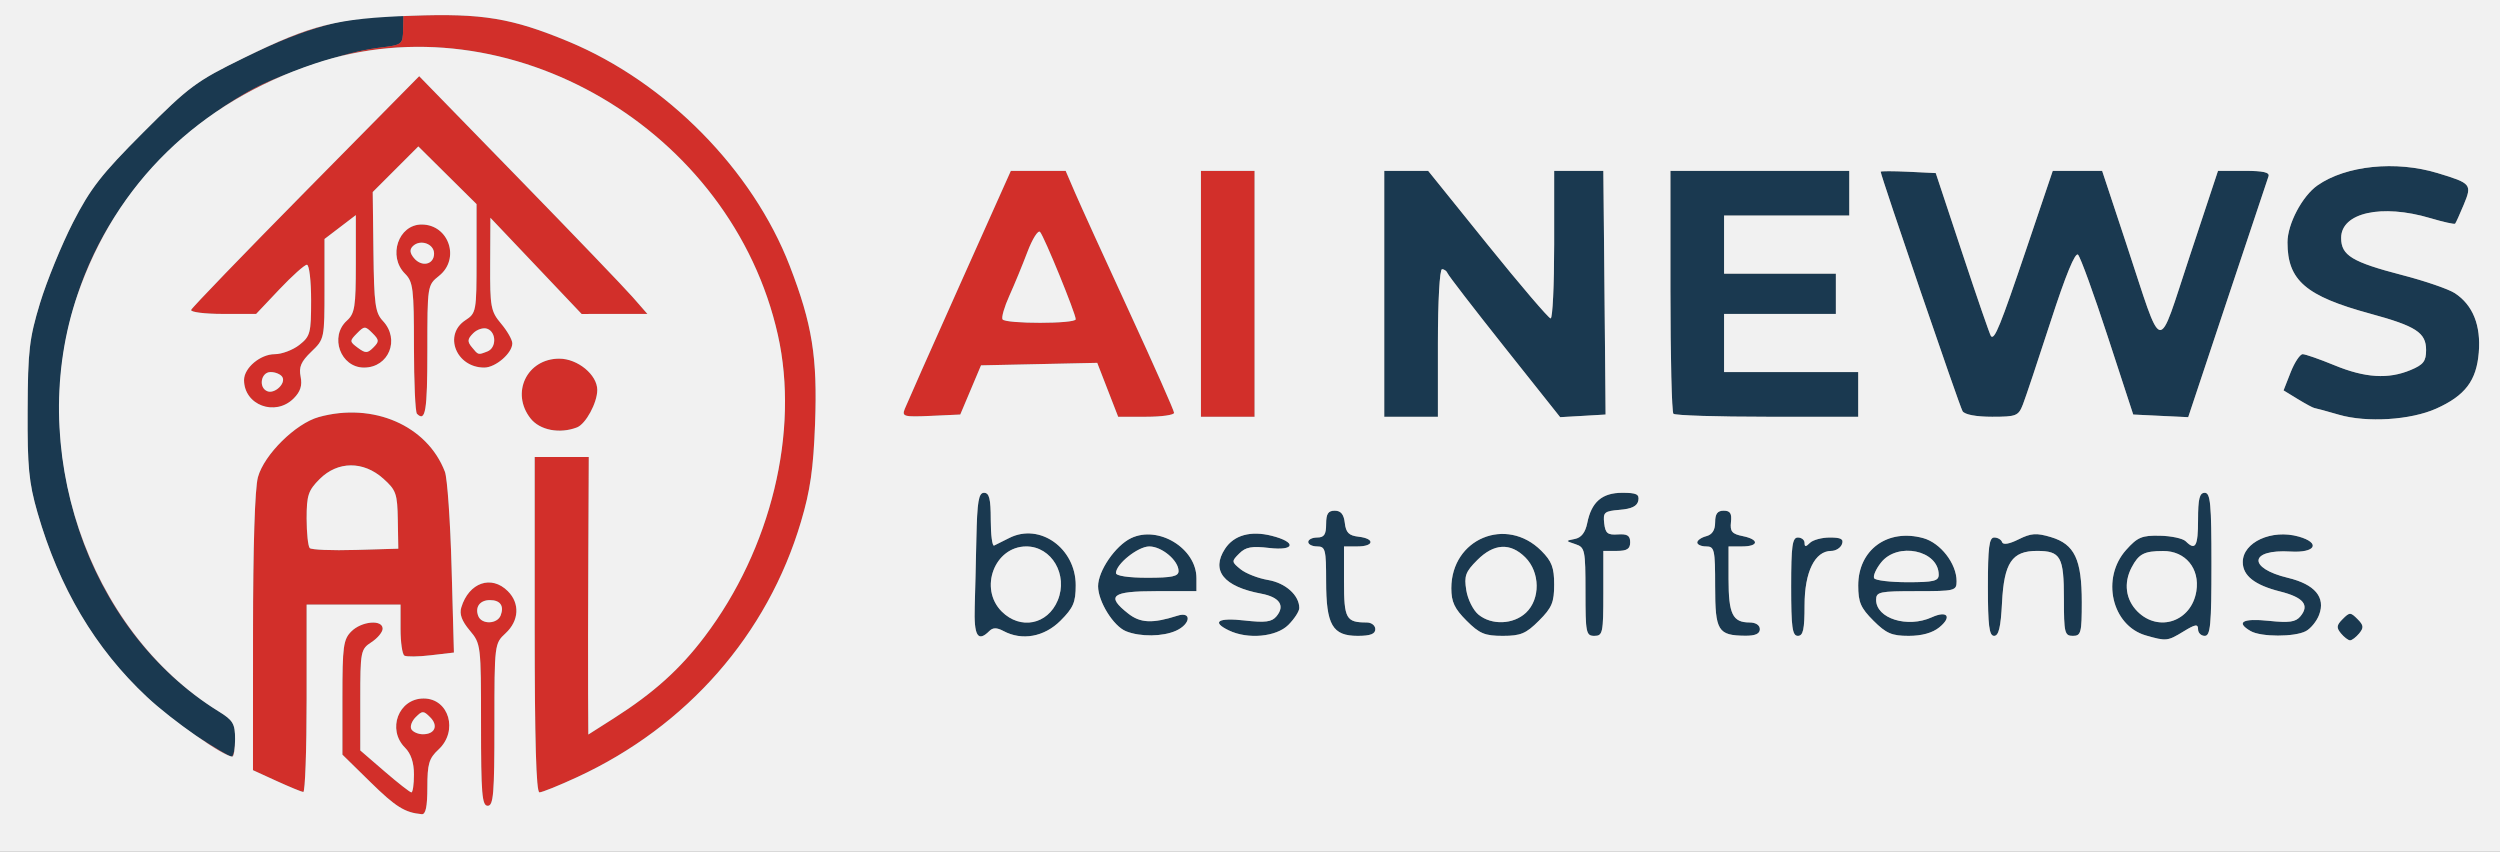 <?xml version="1.0" encoding="UTF-8"?>
<svg xmlns="http://www.w3.org/2000/svg" viewBox="231.424 417.792 559.104 190.464" style="max-height: 500px" width="559.104" height="190.464">
  <rect x="231.424" y="417.792" width="559.104" height="190.464" fill="#808080" stroke="none"/>
  <g>
    <path fill="rgb(26,57,80)" d="M 683.83 508.25 C682.83,510.81 682.36,511.00 676.94,511.00 C673.37,511.00 670.81,510.52 670.33,509.75 C669.69,508.75 652.10,457.28 652.02,456.20 C652.01,456.04 654.78,456.04 658.17,456.20 L 664.34 456.50 L 670.31 474.50 C673.59,484.40 676.46,492.71 676.69,492.97 C677.49,493.87 678.76,490.73 684.62,473.41 L 690.50 456.01 L 696.02 456.00 L 701.55 456.00 L 706.93 472.25 C707.72,474.65 708.43,476.82 709.06,478.76 C711.87,487.43 713.23,491.61 714.55,491.60 C716.07,491.58 717.52,485.95 721.11,475.16 L 727.46 456.00 L 733.34 456.00 C737.62,456.00 739.09,456.34 738.75,457.25 C738.50,457.94 734.36,470.33 729.55,484.80 L 720.80 511.09 L 708.50 510.50 L 702.82 493.12 C699.70,483.56 696.70,475.30 696.16,474.76 C695.53,474.13 693.40,479.30 690.05,489.64 C687.22,498.36 684.42,506.74 683.83,508.25 ZM 553.00 494.50 L 553.00 511.00 L 541.00 511.00 L 541.00 456.00 L 550.82 456.00 L 564.12 472.50 C571.44,481.58 577.78,489.00 578.21,489.00 C578.65,489.00 579.00,481.58 579.00,472.50 L 579.00 456.00 L 590.00 456.00 L 590.21 478.00 C590.33,490.10 590.44,502.36 590.46,505.25 L 590.50 510.50 L 585.42 510.80 L 580.34 511.09 L 567.92 495.46 C561.09,486.86 555.35,479.42 555.17,478.92 C554.98,478.41 554.42,478.00 553.92,478.00 C553.40,478.00 553.00,485.17 553.00,494.50 ZM 284.00 583.08 C284.00,585.24 283.64,587.00 283.20,587.00 C282.76,587.00 279.28,584.95 275.45,582.45 C258.10,571.09 246.08,554.22 239.80,532.40 C237.87,525.68 237.54,522.25 237.60,509.50 C237.66,496.16 237.97,493.51 240.38,485.56 C241.88,480.65 245.19,472.55 247.74,467.56 C251.66,459.92 254.11,456.77 263.44,447.43 C273.74,437.12 275.29,435.96 286.00,430.72 C297.96,424.86 305.73,422.42 315.75,421.37 L 321.66 420.75 L 321.58 424.29 C321.50,427.82 321.48,427.83 316.00,428.49 C308.70,429.37 293.89,434.35 287.02,438.24 C257.58,454.88 241.80,484.83 245.13,517.72 C247.67,542.78 260.78,564.81 280.32,576.89 C283.55,578.88 284.00,579.65 284.00,583.08 ZM 647.00 501.00 L 647.00 511.00 L 626.67 511.00 C615.48,511.00 606.03,510.70 605.67,510.33 C605.30,509.97 605.00,497.59 605.00,482.83 L 605.00 456.00 L 645.00 456.00 L 645.00 466.00 L 617.00 466.00 L 617.00 479.00 L 642.00 479.00 L 642.00 488.00 L 617.00 488.00 L 617.00 501.00 ZM 776.28 509.17 C770.56,511.74 760.76,512.36 754.50,510.54 C751.75,509.74 749.28,509.07 749.00,509.04 C748.72,509.01 747.06,508.12 745.31,507.05 L 742.12 505.10 L 743.71 501.05 C744.59,498.82 745.80,497.00 746.40,497.00 C747.01,497.01 750.20,498.12 753.50,499.48 C760.36,502.31 765.55,502.63 770.53,500.55 C773.41,499.35 774.00,498.58 774.00,496.07 C774.00,492.19 771.76,490.73 761.50,487.94 C747.07,484.01 743.00,480.50 743.00,471.99 C743.00,467.89 746.31,461.62 749.73,459.24 C756.10,454.80 767.22,453.66 776.57,456.50 C784.12,458.79 784.31,459.02 782.42,463.57 C781.52,465.73 780.66,467.64 780.49,467.82 C780.33,467.99 777.82,467.43 774.92,466.57 C764.06,463.34 755.00,465.36 755.00,471.00 C755.00,474.92 757.42,476.39 768.73,479.33 C773.78,480.64 779.04,482.45 780.43,483.36 C784.46,486.00 786.29,490.55 785.78,496.67 C785.26,502.94 782.73,506.27 776.28,509.17 ZM 452.69 558.91 C450.10,561.50 449.21,560.03 449.41,553.50 C449.50,550.75 449.66,543.89 449.78,538.25 C449.96,529.90 450.28,528.00 451.50,528.00 C452.67,528.00 453.00,529.34 453.00,534.08 C453.00,537.43 453.34,540.00 453.75,539.80 C454.16,539.60 455.70,538.83 457.17,538.09 C463.98,534.67 472.00,540.40 472.00,548.68 C472.00,552.49 471.46,553.74 468.60,556.60 C464.96,560.24 459.99,561.14 455.83,558.91 C454.35,558.12 453.48,558.12 452.69,558.91 ZM 719.75 559.01 C716.17,561.20 715.90,561.22 711.31,559.90 C703.70,557.69 701.26,547.09 706.92,540.77 C709.46,537.93 710.44,537.51 714.47,537.60 C717.01,537.65 719.61,538.21 720.25,538.85 C722.42,541.02 723.00,539.99 723.00,534.00 C723.00,529.33 723.33,528.00 724.50,528.00 C725.77,528.00 726.00,530.44 726.00,544.00 C726.00,557.56 725.77,560.00 724.50,560.00 C723.67,560.00 723.00,559.33 723.00,558.51 C723.00,557.30 722.40,557.39 719.75,559.01 ZM 575.60 556.60 C572.70,559.50 571.51,560.00 567.50,560.00 C563.49,560.00 562.30,559.50 559.40,556.60 C556.71,553.91 556.00,552.40 556.00,549.35 C556.01,538.26 568.30,533.15 576.13,540.97 C578.47,543.32 579.00,544.71 579.00,548.52 C579.00,552.51 578.50,553.70 575.60,556.60 ZM 494.45 558.84 C491.48,560.19 486.45,560.25 483.26,558.97 C480.43,557.84 477.01,552.32 477.00,548.90 C477.00,545.47 480.86,539.84 484.37,538.15 C490.48,535.22 499.00,540.42 499.00,547.08 L 499.00 550.00 L 490.00 550.00 C480.01,550.00 478.70,551.05 483.74,555.01 C486.46,557.15 489.18,557.27 494.75,555.49 C497.98,554.45 497.73,557.35 494.45,558.84 ZM 665.14 558.09 C663.60,559.34 661.22,560.00 658.29,560.00 C654.52,560.00 653.26,559.46 650.40,556.60 C647.55,553.75 647.00,552.48 647.00,548.73 C647.00,540.73 653.58,535.94 661.55,538.14 C665.41,539.21 668.99,543.83 669.00,547.75 C669.00,549.92 668.67,550.00 660.00,550.00 C651.75,550.00 651.00,550.16 651.00,551.94 C651.00,556.12 658.02,558.31 663.46,555.84 C666.94,554.25 668.04,555.73 665.14,558.09 ZM 455.45 554.55 C459.62,558.71 465.72,557.50 467.98,552.06 C470.34,546.36 466.64,540.00 460.95,540.00 C453.85,540.00 450.30,549.39 455.45,554.55 ZM 562.08 555.25 C565.03,557.66 569.87,557.47 572.69,554.83 C575.94,551.77 575.87,545.78 572.55,542.45 C569.20,539.11 565.53,539.31 561.80,543.05 C559.17,545.68 558.83,546.59 559.35,549.80 C559.67,551.83 560.90,554.29 562.08,555.25 ZM 709.45 554.55 C714.21,559.30 721.54,556.77 722.62,550.00 C723.43,544.93 720.17,540.99 715.18,541.02 C710.94,541.03 709.74,541.66 708.15,544.68 C706.31,548.17 706.81,551.90 709.45,554.55 ZM 679.16 552.59 C678.88,558.07 678.42,560.00 677.39,560.00 C676.29,560.00 676.00,557.73 676.00,549.00 C676.00,540.18 676.28,538.00 677.42,538.00 C678.20,538.00 678.99,538.47 679.18,539.04 C679.40,539.69 680.78,539.46 682.87,538.41 C685.67,537.02 686.85,536.94 690.10,537.91 C695.39,539.50 697.00,542.89 697.00,552.45 C697.00,559.33 696.82,560.00 695.00,560.00 C693.16,560.00 693.00,559.33 693.00,551.70 C693.00,542.27 692.28,541.00 686.96,541.00 C681.39,541.00 679.61,543.64 679.16,552.59 ZM 747.11 558.94 C744.61,560.28 737.06,560.27 734.75,558.92 C731.36,556.95 732.98,556.03 738.78,556.63 C743.38,557.12 744.83,556.91 745.89,555.63 C747.99,553.11 746.57,551.38 741.34,550.07 C735.66,548.64 733.00,546.54 733.00,543.50 C733.00,539.05 739.48,536.09 745.50,537.79 C750.52,539.22 749.29,541.48 743.70,541.14 C734.45,540.57 734.02,544.85 743.10,547.02 C749.12,548.47 751.57,551.37 750.07,555.30 C749.54,556.72 748.20,558.36 747.11,558.94 ZM 590.00 550.50 C590.00,559.33 589.86,560.00 588.00,560.00 C586.13,560.00 586.00,559.33 586.00,550.12 C586.00,540.75 585.88,540.19 583.75,539.49 C581.51,538.75 581.51,538.74 583.64,538.32 C585.08,538.03 585.97,536.88 586.40,534.76 C587.34,530.05 589.71,528.00 594.23,528.00 C597.42,528.00 598.09,528.32 597.82,529.75 C597.58,530.98 596.35,531.59 593.68,531.81 C590.21,532.10 589.91,532.36 590.19,534.81 C590.45,537.06 590.95,537.47 593.25,537.31 C595.37,537.17 596.00,537.57 596.00,539.06 C596.00,540.55 595.30,541.00 593.00,541.00 L 590.00 541.00 ZM 519.55 557.55 C516.85,560.24 510.50,560.83 506.25,558.78 C502.26,556.86 503.82,555.88 509.79,556.56 C514.43,557.08 515.84,556.89 516.90,555.62 C518.88,553.23 517.60,551.34 513.49,550.56 C505.08,548.99 502.19,545.40 505.40,540.51 C507.39,537.47 511.13,536.43 515.81,537.61 C521.48,539.04 521.08,541.03 515.26,540.34 C511.36,539.88 510.01,540.13 508.57,541.58 C506.82,543.32 506.83,543.45 508.88,545.11 C510.05,546.05 512.81,547.13 515.01,547.50 C518.92,548.16 522.00,550.92 522.00,553.77 C522.00,554.50 520.90,556.20 519.55,557.55 ZM 539.00 558.50 C539.00,559.58 537.90,560.00 535.06,560.00 C529.41,560.00 528.00,557.56 528.00,547.78 C528.00,540.67 527.83,540.00 526.00,540.00 C524.90,540.00 524.00,539.55 524.00,539.00 C524.00,538.45 524.90,538.00 526.00,538.00 C527.56,538.00 528.00,537.33 528.00,535.00 C528.00,532.70 528.45,532.00 529.93,532.00 C531.30,532.00 531.96,532.81 532.18,534.75 C532.43,536.91 533.09,537.57 535.25,537.82 C538.96,538.24 538.76,540.00 535.00,540.00 L 532.00 540.00 L 532.00 547.89 C532.00,556.17 532.46,557.00 537.08,557.00 C538.14,557.00 539.00,557.67 539.00,558.50 ZM 625.00 558.50 C625.00,559.53 623.99,559.99 621.75,559.97 C615.62,559.91 615.00,558.90 615.00,548.95 C615.00,540.67 614.85,540.00 613.00,540.00 C611.90,540.00 611.00,539.60 611.00,539.12 C611.00,538.63 611.90,538.00 613.00,537.71 C614.35,537.36 615.00,536.35 615.00,534.59 C615.00,532.71 615.52,532.00 616.91,532.00 C618.37,532.00 618.76,532.61 618.54,534.55 C618.31,536.65 618.77,537.20 621.13,537.68 C624.91,538.43 624.82,540.00 621.00,540.00 L 618.00 540.00 L 618.00 547.30 C618.00,555.12 618.91,557.00 622.70,557.00 C624.08,557.00 625.00,557.60 625.00,558.50 ZM 635.00 553.13 C635.00,558.57 634.69,560.00 633.50,560.00 C632.26,560.00 632.00,558.11 632.00,549.00 C632.00,539.89 632.26,538.00 633.50,538.00 C634.33,538.00 635.00,538.54 635.00,539.20 C635.00,540.13 635.27,540.13 636.20,539.20 C636.86,538.54 638.87,538.00 640.67,538.00 C643.16,538.00 643.80,538.36 643.36,539.50 C643.05,540.33 641.97,541.00 640.97,541.00 C637.31,541.00 635.00,545.70 635.00,553.13 ZM 650.57 547.12 C650.87,547.60 654.24,548.00 658.06,548.00 C663.88,548.00 665.00,547.73 665.00,546.33 C665.00,540.85 655.79,538.91 652.09,543.62 C650.95,545.06 650.27,546.63 650.57,547.12 ZM 481.00 545.95 C481.00,546.58 483.80,547.00 488.00,547.00 C493.56,547.00 495.00,546.69 495.00,545.50 C495.00,543.15 491.26,540.00 488.45,540.00 C485.93,540.00 481.00,543.94 481.00,545.95 ZM 759.04 559.45 C758.33,560.30 757.42,561.00 757.00,561.00 C756.58,561.00 755.67,560.30 754.96,559.45 C753.90,558.17 753.96,557.61 755.34,556.24 C756.89,554.68 757.11,554.68 758.66,556.24 C760.04,557.61 760.10,558.17 759.04,559.45 Z"></path>
    <path fill="rgb(210,47,42)" d="M 360.51 591.59 C356.45,593.47 352.65,595.00 352.07,595.00 C351.33,595.00 351.00,583.37 351.00,557.50 L 351.00 520.00 L 363.10 520.00 L 363.00 541.75 C362.94,553.71 362.92,567.68 362.95,572.78 L 363.00 582.06 L 368.75 578.40 C377.62,572.74 383.48,567.47 389.00,560.18 C403.87,540.55 410.23,514.33 405.39,492.70 C395.47,448.44 348.88,419.72 306.70,430.56 C310.26,429.54 313.55,428.79 316.00,428.49 C321.48,427.83 321.50,427.82 321.58,424.29 L 321.65 421.39 C322.25,421.36 322.87,421.34 323.50,421.31 C339.31,420.73 345.92,421.83 358.62,427.11 C380.48,436.22 399.75,455.77 408.05,477.27 C413.08,490.32 414.26,497.66 413.71,512.50 C413.33,522.66 412.64,527.46 410.55,534.50 C403.07,559.72 385.08,580.24 360.51,591.59 ZM 300.00 574.00 C300.00,585.55 299.66,594.96 299.25,594.92 C298.84,594.87 296.14,593.76 293.25,592.44 L 288.00 590.04 L 288.01 559.27 C288.01,540.02 288.42,527.00 289.11,524.50 C290.49,519.46 297.54,512.50 302.71,511.06 C314.86,507.69 326.99,512.95 330.93,523.31 C331.46,524.72 332.14,534.39 332.42,544.80 L 332.94 563.73 L 327.82 564.33 C325.01,564.67 322.33,564.70 321.86,564.41 C321.39,564.12 321.00,561.43 321.00,558.44 L 321.00 553.00 L 300.00 553.00 ZM 297.10 506.90 C292.99,511.01 286.00,508.41 286.00,502.78 C286.00,500.07 289.65,497.00 292.87,497.00 C294.44,497.00 296.92,496.07 298.37,494.93 C300.82,493.00 301.00,492.30 301.00,484.93 C301.00,480.57 300.58,477.00 300.06,477.00 C299.54,477.00 296.77,479.48 293.91,482.50 L 288.71 488.00 L 281.27 488.00 C277.18,488.00 273.98,487.59 274.17,487.10 C274.35,486.60 285.90,474.63 299.83,460.51 L 325.17 434.83 L 347.41 457.66 C359.65,470.22 371.13,482.19 372.93,484.25 L 376.21 488.00 L 368.85 488.00 L 361.50 488.01 L 351.30 477.25 L 341.10 466.50 L 341.05 476.86 C341.00,486.48 341.18,487.42 343.50,490.18 C344.88,491.82 346.00,493.79 346.00,494.58 C346.00,496.77 342.26,500.00 339.72,500.00 C333.45,500.00 330.52,492.67 335.50,489.41 C337.94,487.81 338.00,487.48 338.00,475.61 L 338.00 463.44 L 331.49 456.99 L 324.98 450.54 L 319.88 455.64 L 314.78 460.74 L 314.94 474.11 C315.08,485.85 315.34,487.73 317.05,489.56 C320.94,493.69 318.38,500.00 312.83,500.00 C307.58,500.00 305.05,493.07 309.00,489.50 C310.77,487.90 311.00,486.42 311.00,476.79 L 311.00 465.90 L 307.50 468.57 L 304.00 471.24 L 304.00 482.43 C304.00,493.52 303.97,493.65 301.05,496.45 C298.74,498.67 298.22,499.87 298.66,502.03 C299.05,504.02 298.62,505.38 297.10,506.90 ZM 448.50 505.00 L 446.18 510.50 L 439.61 510.80 C433.54,511.07 433.09,510.95 433.77,509.23 C434.17,508.21 439.67,495.81 445.99,481.69 L 457.49 456.00 L 469.75 456.00 L 471.86 460.90 C473.02,463.59 478.47,475.57 483.98,487.51 C489.49,499.46 494.00,509.63 494.00,510.12 C494.00,510.60 491.19,511.00 487.74,511.00 L 481.49 511.00 L 476.81 498.94 L 463.82 499.22 L 450.82 499.50 ZM 512.00 456.00 L 512.00 511.00 L 500.00 511.00 L 500.00 456.00 ZM 327.00 593.86 C327.00,598.17 326.63,599.97 325.75,599.88 C321.96,599.53 319.92,598.26 314.25,592.69 L 308.00 586.56 L 308.00 573.78 C308.00,562.33 308.21,560.79 310.00,559.00 C312.30,556.70 317.00,556.29 317.00,558.39 C317.00,559.15 315.88,560.51 314.50,561.41 C312.08,563.00 312.00,563.40 312.00,574.33 L 312.00 585.62 L 317.43 590.31 C320.42,592.89 323.12,595.00 323.43,595.00 C323.74,595.00 324.00,593.20 324.00,591.00 C324.00,588.33 323.33,586.33 322.00,585.00 C317.93,580.93 320.55,574.00 326.17,574.00 C331.84,574.00 333.96,581.28 329.50,585.41 C327.36,587.40 327.00,588.60 327.00,593.86 ZM 300.70 540.37 C301.09,540.75 305.70,540.94 310.95,540.78 L 320.50 540.50 L 320.39 534.07 C320.29,528.18 320.02,527.41 317.13,524.82 C312.68,520.85 306.96,520.89 302.92,524.92 C300.35,527.49 300.00,528.56 300.00,533.76 C300.00,537.01 300.32,539.98 300.70,540.37 ZM 342.00 579.86 C342.00,595.32 341.78,598.00 340.50,598.00 C339.22,598.00 339.00,595.32 339.00,579.89 C339.00,561.98 338.97,561.76 336.47,558.78 C334.70,556.68 334.13,555.12 334.59,553.64 C336.28,548.07 341.31,546.31 345.00,550.00 C347.73,552.73 347.52,556.61 344.50,559.41 C342.01,561.72 342.00,561.80 342.00,579.86 ZM 360.46 513.38 C356.58,514.87 352.15,514.01 350.07,511.37 C345.58,505.66 349.27,498.00 356.50,498.00 C360.62,498.00 365.00,501.61 365.00,505.00 C365.00,507.88 362.42,512.62 360.46,513.38 ZM 327.00 496.29 C327.00,509.73 326.58,512.25 324.67,510.33 C324.30,509.97 324.00,503.22 324.00,495.33 C324.00,482.33 323.81,480.81 322.00,479.00 C318.11,475.11 320.51,468.00 325.72,468.00 C331.80,468.00 334.41,475.66 329.62,479.48 C327.01,481.57 327.00,481.61 327.00,496.29 ZM 455.63 489.21 C456.27,490.25 472.00,490.24 472.00,489.19 C472.00,487.93 464.92,470.60 464.02,469.66 C463.58,469.19 462.30,471.22 461.19,474.16 C460.08,477.10 458.26,481.51 457.15,483.96 C456.04,486.41 455.36,488.77 455.63,489.21 ZM 336.96 495.45 C337.70,496.35 338.04,496.78 338.47,496.89 C338.86,496.99 339.32,496.81 340.24,496.46 L 340.42 496.39 C342.46,495.61 342.47,492.12 340.42,491.33 C339.55,491.00 338.13,491.44 337.26,492.31 C335.95,493.62 335.90,494.17 336.96,495.45 ZM 338.38 555.55 C339.13,557.50 342.63,557.40 343.40,555.41 C344.21,553.29 343.30,552.00 341.00,552.00 C338.75,552.00 337.61,553.54 338.38,555.55 ZM 311.45 495.57 C313.17,496.84 313.60,496.83 314.92,495.51 C316.27,494.16 316.24,493.81 314.71,492.29 C313.10,490.67 312.90,490.67 311.25,492.35 C309.58,494.04 309.59,494.19 311.45,495.57 ZM 323.44 580.90 C323.81,581.51 324.96,582.00 326.00,582.00 C328.69,582.00 329.51,580.08 327.62,578.19 C326.13,576.70 325.87,576.70 324.38,578.19 C323.49,579.08 323.07,580.30 323.44,580.90 ZM 324.00 475.50 C325.74,477.60 328.50,476.98 328.50,474.50 C328.50,472.29 325.38,471.22 323.74,472.86 C323.00,473.60 323.08,474.39 324.00,475.50 ZM 291.25 505.30 C292.91,505.91 295.42,503.49 294.56,502.10 C294.19,501.49 293.01,501.00 291.94,501.00 C289.75,501.00 289.18,504.53 291.25,505.30 ZM 247.53 531.02 C252.62,549.92 264.10,566.86 280.31,576.89 C264.32,567.00 252.64,550.44 247.53,531.02 ZM 295.71 434.28 C289.88,436.67 284.48,439.58 279.54,442.96 C281.92,441.28 284.42,439.71 287.02,438.24 C289.25,436.97 292.32,435.60 295.71,434.28 ZM 287.43 430.03 C294.96,426.38 300.07,424.32 305.68,423.09 C300.09,424.48 294.48,426.64 287.43,430.03 ZM 248.48 484.55 C250.59,477.94 253.56,471.66 257.34,465.83 C253.86,471.29 250.99,477.25 248.78,483.66 C248.67,483.96 248.57,484.25 248.48,484.55 ZM 282.85 586.89 C281.53,586.44 278.67,584.69 275.46,582.45 C278.75,584.61 281.80,586.43 282.85,586.89 ZM 284.00 583.08 C284.00,585.24 283.72,587.00 283.38,587.00 C283.34,587.00 283.30,587.00 283.26,586.99 C283.67,586.85 284.00,585.15 284.00,583.08 Z"></path>
    <path fill="rgb(241,241,241)" d="M 0.00 512.00 L 0.00 0.00 L 512.00 0.00 L 1024.00 0.00 L 1024.00 512.00 L 1024.00 1024.00 L 512.00 1024.00 L 0.00 1024.00 L 0.00 512.00 ZM 327.00 593.86 C327.00,588.60 327.36,587.40 329.50,585.41 C333.96,581.28 331.84,574.00 326.17,574.00 C320.55,574.00 317.93,580.93 322.00,585.00 C323.33,586.33 324.00,588.33 324.00,591.00 C324.00,593.20 323.74,595.00 323.43,595.00 C323.12,595.00 320.42,592.89 317.43,590.31 L 312.00 585.62 L 312.00 574.33 C312.00,563.40 312.08,563.00 314.50,561.41 C315.88,560.51 317.00,559.15 317.00,558.39 C317.00,556.29 312.30,556.70 310.00,559.00 C308.21,560.79 308.00,562.33 308.00,573.78 L 308.00 586.56 L 314.25 592.69 C319.92,598.26 321.96,599.53 325.75,599.88 C326.63,599.97 327.00,598.17 327.00,593.86 ZM 342.00 579.86 C342.00,561.80 342.01,561.72 344.50,559.41 C347.52,556.61 347.73,552.73 345.00,550.00 C341.31,546.31 336.28,548.07 334.59,553.64 C334.13,555.12 334.70,556.68 336.47,558.78 C338.97,561.76 339.00,561.98 339.00,579.89 C339.00,595.32 339.22,598.00 340.50,598.00 C341.78,598.00 342.00,595.32 342.00,579.86 ZM 300.00 574.00 L 300.00 553.00 L 310.50 553.00 L 321.00 553.00 L 321.00 558.44 C321.00,561.43 321.39,564.12 321.86,564.41 C322.33,564.70 325.01,564.67 327.82,564.33 L 332.94 563.73 L 332.42 544.80 C332.14,534.39 331.46,524.72 330.93,523.31 C326.99,512.95 314.86,507.69 302.71,511.06 C297.54,512.50 290.49,519.46 289.11,524.50 C288.42,527.00 288.01,540.02 288.01,559.27 L 288.00 590.04 L 293.25 592.44 C296.14,593.76 298.84,594.87 299.25,594.92 C299.66,594.96 300.00,585.55 300.00,574.00 ZM 360.51 591.59 C385.08,580.24 403.07,559.72 410.55,534.50 C412.64,527.46 413.33,522.66 413.71,512.50 C414.26,497.66 413.08,490.32 408.05,477.27 C399.75,455.77 380.48,436.22 358.62,427.11 C345.92,421.83 339.31,420.73 323.50,421.31 C306.59,421.93 301.17,423.29 286.00,430.72 C275.29,435.96 273.74,437.12 263.44,447.43 C254.11,456.77 251.66,459.92 247.74,467.56 C245.19,472.55 241.88,480.65 240.38,485.56 C237.97,493.51 237.66,496.16 237.60,509.50 C237.54,522.25 237.87,525.68 239.80,532.40 C244.65,549.26 252.70,562.81 264.29,573.65 C269.87,578.88 281.49,587.00 283.38,587.00 C283.72,587.00 284.00,585.24 284.00,583.08 C284.00,579.65 283.55,578.88 280.32,576.89 C250.90,558.71 237.04,517.72 248.78,483.66 C257.37,458.73 275.87,440.70 301.76,432.03 C345.17,417.48 395.08,446.71 405.39,492.70 C410.23,514.33 403.87,540.55 389.00,560.18 C383.48,567.47 377.62,572.74 368.75,578.40 L 363.00 582.06 L 362.95 572.78 C362.92,567.68 362.94,553.71 363.00,541.75 L 363.10 520.00 L 357.05 520.00 L 351.00 520.00 L 351.00 557.50 C351.00,583.37 351.33,595.00 352.07,595.00 C352.65,595.00 356.45,593.47 360.51,591.59 ZM 719.75 559.01 C722.40,557.39 723.00,557.30 723.00,558.51 C723.00,559.33 723.67,560.00 724.50,560.00 C725.77,560.00 726.00,557.56 726.00,544.00 C726.00,530.44 725.77,528.00 724.50,528.00 C723.33,528.00 723.00,529.33 723.00,534.00 C723.00,539.99 722.42,541.02 720.25,538.85 C719.61,538.21 717.01,537.65 714.47,537.60 C710.44,537.51 709.46,537.93 706.92,540.77 C701.26,547.09 703.70,557.69 711.31,559.90 C715.90,561.22 716.17,561.20 719.75,559.01 ZM 759.04 559.45 C760.10,558.17 760.04,557.61 758.66,556.24 C757.11,554.68 756.89,554.68 755.34,556.24 C753.96,557.61 753.90,558.17 754.96,559.45 C755.67,560.30 756.58,561.00 757.00,561.00 C757.42,561.00 758.33,560.30 759.04,559.45 ZM 452.69 558.91 C453.48,558.12 454.35,558.12 455.83,558.91 C459.99,561.14 464.96,560.24 468.60,556.60 C471.46,553.74 472.00,552.49 472.00,548.68 C472.00,540.40 463.98,534.67 457.17,538.09 C455.70,538.83 454.16,539.60 453.75,539.80 C453.34,540.00 453.00,537.43 453.00,534.08 C453.00,529.34 452.67,528.00 451.50,528.00 C450.28,528.00 449.96,529.90 449.78,538.25 C449.66,543.89 449.50,550.75 449.41,553.50 C449.21,560.03 450.10,561.50 452.69,558.91 ZM 494.45 558.84 C497.73,557.35 497.98,554.45 494.75,555.49 C489.18,557.27 486.46,557.15 483.74,555.01 C478.70,551.05 480.01,550.00 490.00,550.00 L 499.00 550.00 L 499.00 547.08 C499.00,540.42 490.48,535.22 484.37,538.15 C480.86,539.84 477.00,545.47 477.00,548.90 C477.01,552.32 480.43,557.84 483.26,558.97 C486.45,560.25 491.48,560.19 494.45,558.84 ZM 519.55 557.55 C520.90,556.20 522.00,554.50 522.00,553.77 C522.00,550.92 518.92,548.16 515.01,547.50 C512.81,547.13 510.05,546.05 508.88,545.11 C506.83,543.45 506.82,543.32 508.57,541.58 C510.01,540.13 511.36,539.88 515.26,540.34 C521.08,541.03 521.48,539.04 515.81,537.61 C511.13,536.43 507.39,537.47 505.40,540.51 C502.19,545.40 505.08,548.99 513.49,550.56 C517.60,551.34 518.88,553.23 516.90,555.62 C515.84,556.89 514.43,557.08 509.79,556.56 C503.82,555.88 502.26,556.86 506.25,558.78 C510.50,560.83 516.85,560.24 519.55,557.55 ZM 539.00 558.50 C539.00,557.67 538.14,557.00 537.08,557.00 C532.46,557.00 532.00,556.17 532.00,547.89 L 532.00 540.00 L 535.00 540.00 C538.76,540.00 538.96,538.24 535.25,537.82 C533.09,537.57 532.43,536.91 532.18,534.75 C531.96,532.81 531.30,532.00 529.93,532.00 C528.45,532.00 528.00,532.70 528.00,535.00 C528.00,537.33 527.56,538.00 526.00,538.00 C524.90,538.00 524.00,538.45 524.00,539.00 C524.00,539.55 524.90,540.00 526.00,540.00 C527.83,540.00 528.00,540.67 528.00,547.78 C528.00,557.56 529.41,560.00 535.06,560.00 C537.90,560.00 539.00,559.58 539.00,558.50 ZM 575.60 556.60 C578.50,553.70 579.00,552.51 579.00,548.52 C579.00,544.71 578.47,543.32 576.13,540.97 C568.30,533.15 556.01,538.26 556.00,549.35 C556.00,552.40 556.71,553.91 559.40,556.60 C562.30,559.50 563.49,560.00 567.50,560.00 C571.51,560.00 572.70,559.50 575.60,556.60 ZM 590.00 550.50 L 590.00 541.00 L 593.00 541.00 C595.30,541.00 596.00,540.55 596.00,539.06 C596.00,537.57 595.37,537.17 593.25,537.31 C590.95,537.47 590.45,537.06 590.19,534.81 C589.91,532.36 590.21,532.10 593.68,531.81 C596.35,531.59 597.58,530.98 597.82,529.75 C598.09,528.32 597.42,528.00 594.23,528.00 C589.71,528.00 587.34,530.05 586.40,534.76 C585.97,536.88 585.08,538.03 583.64,538.32 C581.51,538.74 581.51,538.75 583.75,539.49 C585.88,540.19 586.00,540.75 586.00,550.12 C586.00,559.33 586.13,560.00 588.00,560.00 C589.86,560.00 590.00,559.33 590.00,550.50 ZM 625.00 558.50 C625.00,557.60 624.08,557.00 622.70,557.00 C618.91,557.00 618.00,555.12 618.00,547.30 L 618.00 540.00 L 621.00 540.00 C624.82,540.00 624.91,538.43 621.13,537.68 C618.77,537.20 618.31,536.65 618.54,534.55 C618.76,532.61 618.37,532.00 616.91,532.00 C615.52,532.00 615.00,532.71 615.00,534.59 C615.00,536.35 614.35,537.36 613.00,537.71 C611.90,538.00 611.00,538.63 611.00,539.12 C611.00,539.60 611.90,540.00 613.00,540.00 C614.85,540.00 615.00,540.67 615.00,548.95 C615.00,558.90 615.62,559.91 621.75,559.97 C623.99,559.99 625.00,559.53 625.00,558.50 ZM 635.00 553.13 C635.00,545.70 637.31,541.00 640.97,541.00 C641.97,541.00 643.05,540.33 643.36,539.50 C643.80,538.36 643.16,538.00 640.67,538.00 C638.87,538.00 636.86,538.54 636.20,539.20 C635.27,540.13 635.00,540.13 635.00,539.20 C635.00,538.54 634.33,538.00 633.50,538.00 C632.26,538.00 632.00,539.89 632.00,549.00 C632.00,558.11 632.26,560.00 633.50,560.00 C634.69,560.00 635.00,558.57 635.00,553.13 ZM 665.14 558.09 C668.04,555.73 666.94,554.25 663.46,555.84 C658.02,558.31 651.00,556.12 651.00,551.94 C651.00,550.16 651.75,550.00 660.00,550.00 C668.67,550.00 669.00,549.92 669.00,547.75 C668.99,543.83 665.41,539.21 661.55,538.14 C653.58,535.94 647.00,540.73 647.00,548.73 C647.00,552.48 647.55,553.75 650.40,556.60 C653.26,559.46 654.52,560.00 658.29,560.00 C661.22,560.00 663.60,559.34 665.14,558.09 ZM 679.16 552.59 C679.61,543.64 681.39,541.00 686.96,541.00 C692.28,541.00 693.00,542.27 693.00,551.70 C693.00,559.33 693.16,560.00 695.00,560.00 C696.82,560.00 697.00,559.33 697.00,552.45 C697.00,542.89 695.39,539.50 690.10,537.91 C686.85,536.94 685.67,537.02 682.87,538.41 C680.78,539.46 679.40,539.69 679.18,539.04 C678.99,538.47 678.20,538.00 677.42,538.00 C676.28,538.00 676.00,540.18 676.00,549.00 C676.00,557.73 676.29,560.00 677.39,560.00 C678.42,560.00 678.88,558.07 679.16,552.59 ZM 747.11 558.94 C748.20,558.36 749.54,556.72 750.07,555.30 C751.57,551.37 749.12,548.47 743.10,547.02 C734.02,544.85 734.45,540.57 743.70,541.14 C749.29,541.48 750.52,539.22 745.50,537.79 C739.48,536.09 733.00,539.05 733.00,543.50 C733.00,546.54 735.66,548.64 741.34,550.07 C746.57,551.38 747.99,553.11 745.89,555.63 C744.83,556.91 743.38,557.12 738.78,556.63 C732.98,556.03 731.36,556.95 734.75,558.92 C737.06,560.27 744.61,560.28 747.11,558.94 ZM 360.46 513.38 C362.42,512.62 365.00,507.88 365.00,505.00 C365.00,501.61 360.62,498.00 356.50,498.00 C349.27,498.00 345.58,505.66 350.07,511.37 C352.15,514.01 356.58,514.87 360.46,513.38 ZM 776.28 509.17 C782.73,506.27 785.26,502.94 785.78,496.67 C786.29,490.55 784.46,486.00 780.43,483.36 C779.04,482.45 773.78,480.64 768.73,479.33 C757.42,476.39 755.00,474.92 755.00,471.00 C755.00,465.36 764.06,463.34 774.92,466.57 C777.82,467.43 780.33,467.99 780.49,467.82 C780.66,467.64 781.52,465.73 782.42,463.57 C784.31,459.02 784.12,458.79 776.57,456.50 C767.22,453.66 756.10,454.80 749.73,459.24 C746.31,461.62 743.00,467.89 743.00,471.99 C743.00,480.50 747.07,484.01 761.50,487.94 C771.76,490.73 774.00,492.19 774.00,496.07 C774.00,498.58 773.41,499.35 770.53,500.55 C765.55,502.63 760.36,502.31 753.50,499.48 C750.20,498.12 747.01,497.01 746.40,497.00 C745.80,497.00 744.59,498.82 743.71,501.05 L 742.12 505.10 L 745.31 507.05 C747.06,508.12 748.72,509.01 749.00,509.04 C749.28,509.07 751.75,509.74 754.50,510.54 C760.76,512.36 770.56,511.74 776.28,509.17 ZM 327.00 496.29 C327.00,481.61 327.01,481.57 329.62,479.48 C334.41,475.66 331.80,468.00 325.72,468.00 C320.51,468.00 318.11,475.11 322.00,479.00 C323.81,480.81 324.00,482.33 324.00,495.33 C324.00,503.22 324.30,509.97 324.67,510.33 C326.58,512.25 327.00,509.73 327.00,496.29 ZM 448.50 505.00 L 450.82 499.50 L 463.82 499.22 L 476.81 498.94 L 479.15 504.97 L 481.49 511.00 L 487.74 511.00 C491.19,511.00 494.00,510.60 494.00,510.12 C494.00,509.63 489.49,499.46 483.98,487.51 C478.47,475.57 473.02,463.59 471.86,460.90 L 469.75 456.00 L 463.62 456.00 L 457.49 456.00 L 445.99 481.69 C439.67,495.81 434.17,508.21 433.77,509.23 C433.09,510.95 433.54,511.07 439.61,510.80 L 446.18 510.50 L 448.50 505.00 ZM 512.00 483.50 L 512.00 456.00 L 506.00 456.00 L 500.00 456.00 L 500.00 483.50 L 500.00 511.00 L 506.00 511.00 L 512.00 511.00 L 512.00 483.50 ZM 553.00 494.50 C553.00,485.17 553.40,478.00 553.92,478.00 C554.42,478.00 554.98,478.41 555.17,478.92 C555.35,479.42 561.09,486.86 567.92,495.46 L 580.34 511.09 L 585.42 510.80 L 590.50 510.50 L 590.46 505.25 C590.44,502.36 590.33,490.10 590.21,478.00 L 590.00 456.00 L 584.50 456.00 L 579.00 456.00 L 579.00 472.50 C579.00,481.58 578.65,489.00 578.21,489.00 C577.78,489.00 571.44,481.58 564.12,472.50 L 550.82 456.00 L 545.91 456.00 L 541.00 456.00 L 541.00 483.50 L 541.00 511.00 L 547.00 511.00 L 553.00 511.00 L 553.00 494.50 ZM 647.00 506.00 L 647.00 501.00 L 632.00 501.00 L 617.00 501.00 L 617.00 494.50 L 617.00 488.00 L 629.50 488.00 L 642.00 488.00 L 642.00 483.50 L 642.00 479.00 L 629.50 479.00 L 617.00 479.00 L 617.00 472.50 L 617.00 466.00 L 631.00 466.00 L 645.00 466.00 L 645.00 461.00 L 645.00 456.00 L 625.00 456.00 L 605.00 456.00 L 605.00 482.83 C605.00,497.59 605.30,509.97 605.67,510.33 C606.03,510.70 615.48,511.00 626.67,511.00 L 647.00 511.00 L 647.00 506.00 ZM 683.83 508.25 C684.42,506.74 687.22,498.36 690.05,489.64 C693.40,479.30 695.53,474.13 696.16,474.76 C696.70,475.30 699.70,483.56 702.82,493.12 L 708.50 510.50 L 714.65 510.80 L 720.80 511.09 L 729.55 484.80 C734.36,470.33 738.50,457.94 738.75,457.25 C739.09,456.34 737.62,456.00 733.34,456.00 L 727.46 456.00 L 721.11 475.16 C713.73,497.38 715.36,497.71 706.93,472.25 L 701.55 456.00 L 696.02 456.00 L 690.50 456.01 L 684.62 473.41 C678.76,490.73 677.49,493.87 676.69,492.97 C676.46,492.71 673.59,484.40 670.31,474.50 L 664.34 456.50 L 658.17 456.20 C654.78,456.04 652.01,456.04 652.02,456.20 C652.10,457.28 669.69,508.75 670.33,509.75 C670.81,510.52 673.37,511.00 676.94,511.00 C682.36,511.00 682.83,510.81 683.83,508.25 ZM 297.10 506.90 C298.62,505.38 299.05,504.02 298.66,502.03 C298.22,499.87 298.74,498.67 301.05,496.45 C303.97,493.65 304.00,493.52 304.00,482.43 L 304.00 471.24 L 307.50 468.57 L 311.00 465.90 L 311.00 476.79 C311.00,486.42 310.77,487.90 309.00,489.50 C305.05,493.07 307.58,500.00 312.83,500.00 C318.38,500.00 320.94,493.69 317.05,489.56 C315.34,487.73 315.08,485.85 314.94,474.11 L 314.78 460.74 L 319.88 455.64 L 324.98 450.54 L 331.49 456.99 L 338.00 463.44 L 338.00 475.61 C338.00,487.48 337.94,487.81 335.50,489.41 C330.52,492.67 333.45,500.00 339.72,500.00 C342.26,500.00 346.00,496.77 346.00,494.58 C346.00,493.79 344.88,491.82 343.50,490.18 C341.18,487.42 341.00,486.48 341.05,476.86 L 341.10 466.50 L 351.30 477.25 L 361.50 488.01 L 368.85 488.00 L 376.21 488.00 L 372.93 484.25 C371.13,482.19 359.65,470.22 347.41,457.66 L 325.17 434.83 L 299.83 460.51 C285.90,474.63 274.35,486.60 274.17,487.10 C273.98,487.59 277.18,488.00 281.27,488.00 L 288.71 488.00 L 293.91 482.50 C296.77,479.48 299.54,477.00 300.06,477.00 C300.58,477.00 301.00,480.57 301.00,484.93 C301.00,492.30 300.82,493.00 298.37,494.93 C296.92,496.07 294.44,497.00 292.87,497.00 C289.65,497.00 286.00,500.07 286.00,502.78 C286.00,508.41 292.99,511.01 297.10,506.90 ZM 323.44 580.90 C323.07,580.30 323.49,579.08 324.38,578.19 C325.87,576.70 326.13,576.70 327.62,578.19 C329.51,580.08 328.69,582.00 326.00,582.00 C324.96,582.00 323.81,581.51 323.44,580.90 ZM 338.38 555.55 C337.61,553.54 338.75,552.00 341.00,552.00 C343.30,552.00 344.21,553.29 343.40,555.41 C342.63,557.40 339.13,557.50 338.38,555.55 ZM 300.70 540.37 C300.32,539.98 300.00,537.01 300.00,533.76 C300.00,528.56 300.35,527.49 302.92,524.92 C306.96,520.89 312.68,520.85 317.13,524.82 C320.02,527.41 320.29,528.18 320.39,534.07 L 320.50 540.50 L 310.95 540.78 C305.70,540.94 301.09,540.75 300.70,540.37 ZM 709.45 554.55 C706.81,551.90 706.31,548.17 708.15,544.68 C709.74,541.66 710.94,541.03 715.18,541.02 C720.17,540.99 723.43,544.93 722.62,550.00 C721.54,556.77 714.21,559.30 709.45,554.55 ZM 455.45 554.55 C450.30,549.39 453.85,540.00 460.95,540.00 C466.64,540.00 470.34,546.36 467.98,552.06 C465.72,557.50 459.62,558.71 455.45,554.55 ZM 481.00 545.95 C481.00,543.94 485.93,540.00 488.45,540.00 C491.26,540.00 495.00,543.15 495.00,545.50 C495.00,546.69 493.56,547.00 488.00,547.00 C483.80,547.00 481.00,546.58 481.00,545.95 ZM 562.08 555.25 C560.90,554.29 559.67,551.83 559.35,549.80 C558.83,546.59 559.17,545.68 561.80,543.05 C565.53,539.31 569.20,539.11 572.55,542.45 C575.87,545.78 575.94,551.77 572.69,554.83 C569.87,557.47 565.03,557.66 562.08,555.25 ZM 650.57 547.12 C650.27,546.63 650.95,545.06 652.09,543.62 C655.79,538.91 665.00,540.85 665.00,546.33 C665.00,547.73 663.88,548.00 658.06,548.00 C654.24,548.00 650.87,547.60 650.57,547.12 ZM 324.00 475.50 C323.08,474.39 323.00,473.60 323.74,472.86 C325.38,471.22 328.50,472.29 328.50,474.50 C328.50,476.98 325.74,477.60 324.00,475.50 ZM 455.63 489.21 C455.36,488.77 456.04,486.41 457.15,483.96 C458.26,481.51 460.08,477.10 461.19,474.16 C462.30,471.22 463.58,469.19 464.02,469.66 C464.92,470.60 472.00,487.93 472.00,489.19 C472.00,490.24 456.27,490.25 455.63,489.21 ZM 291.25 505.30 C289.18,504.53 289.75,501.00 291.94,501.00 C293.01,501.00 294.19,501.49 294.56,502.10 C295.42,503.49 292.91,505.91 291.25,505.30 ZM 311.45 495.57 C309.59,494.19 309.58,494.04 311.25,492.35 C312.90,490.67 313.10,490.67 314.71,492.29 C316.24,493.81 316.27,494.16 314.92,495.51 C313.60,496.83 313.17,496.84 311.45,495.57 ZM 336.96 495.45 C335.90,494.17 335.95,493.62 337.26,492.31 C338.13,491.44 339.55,491.00 340.42,491.33 C342.47,492.12 342.46,495.61 340.42,496.39 C338.32,497.20 338.43,497.23 336.96,495.45 Z"></path>
  </g>
</svg>
